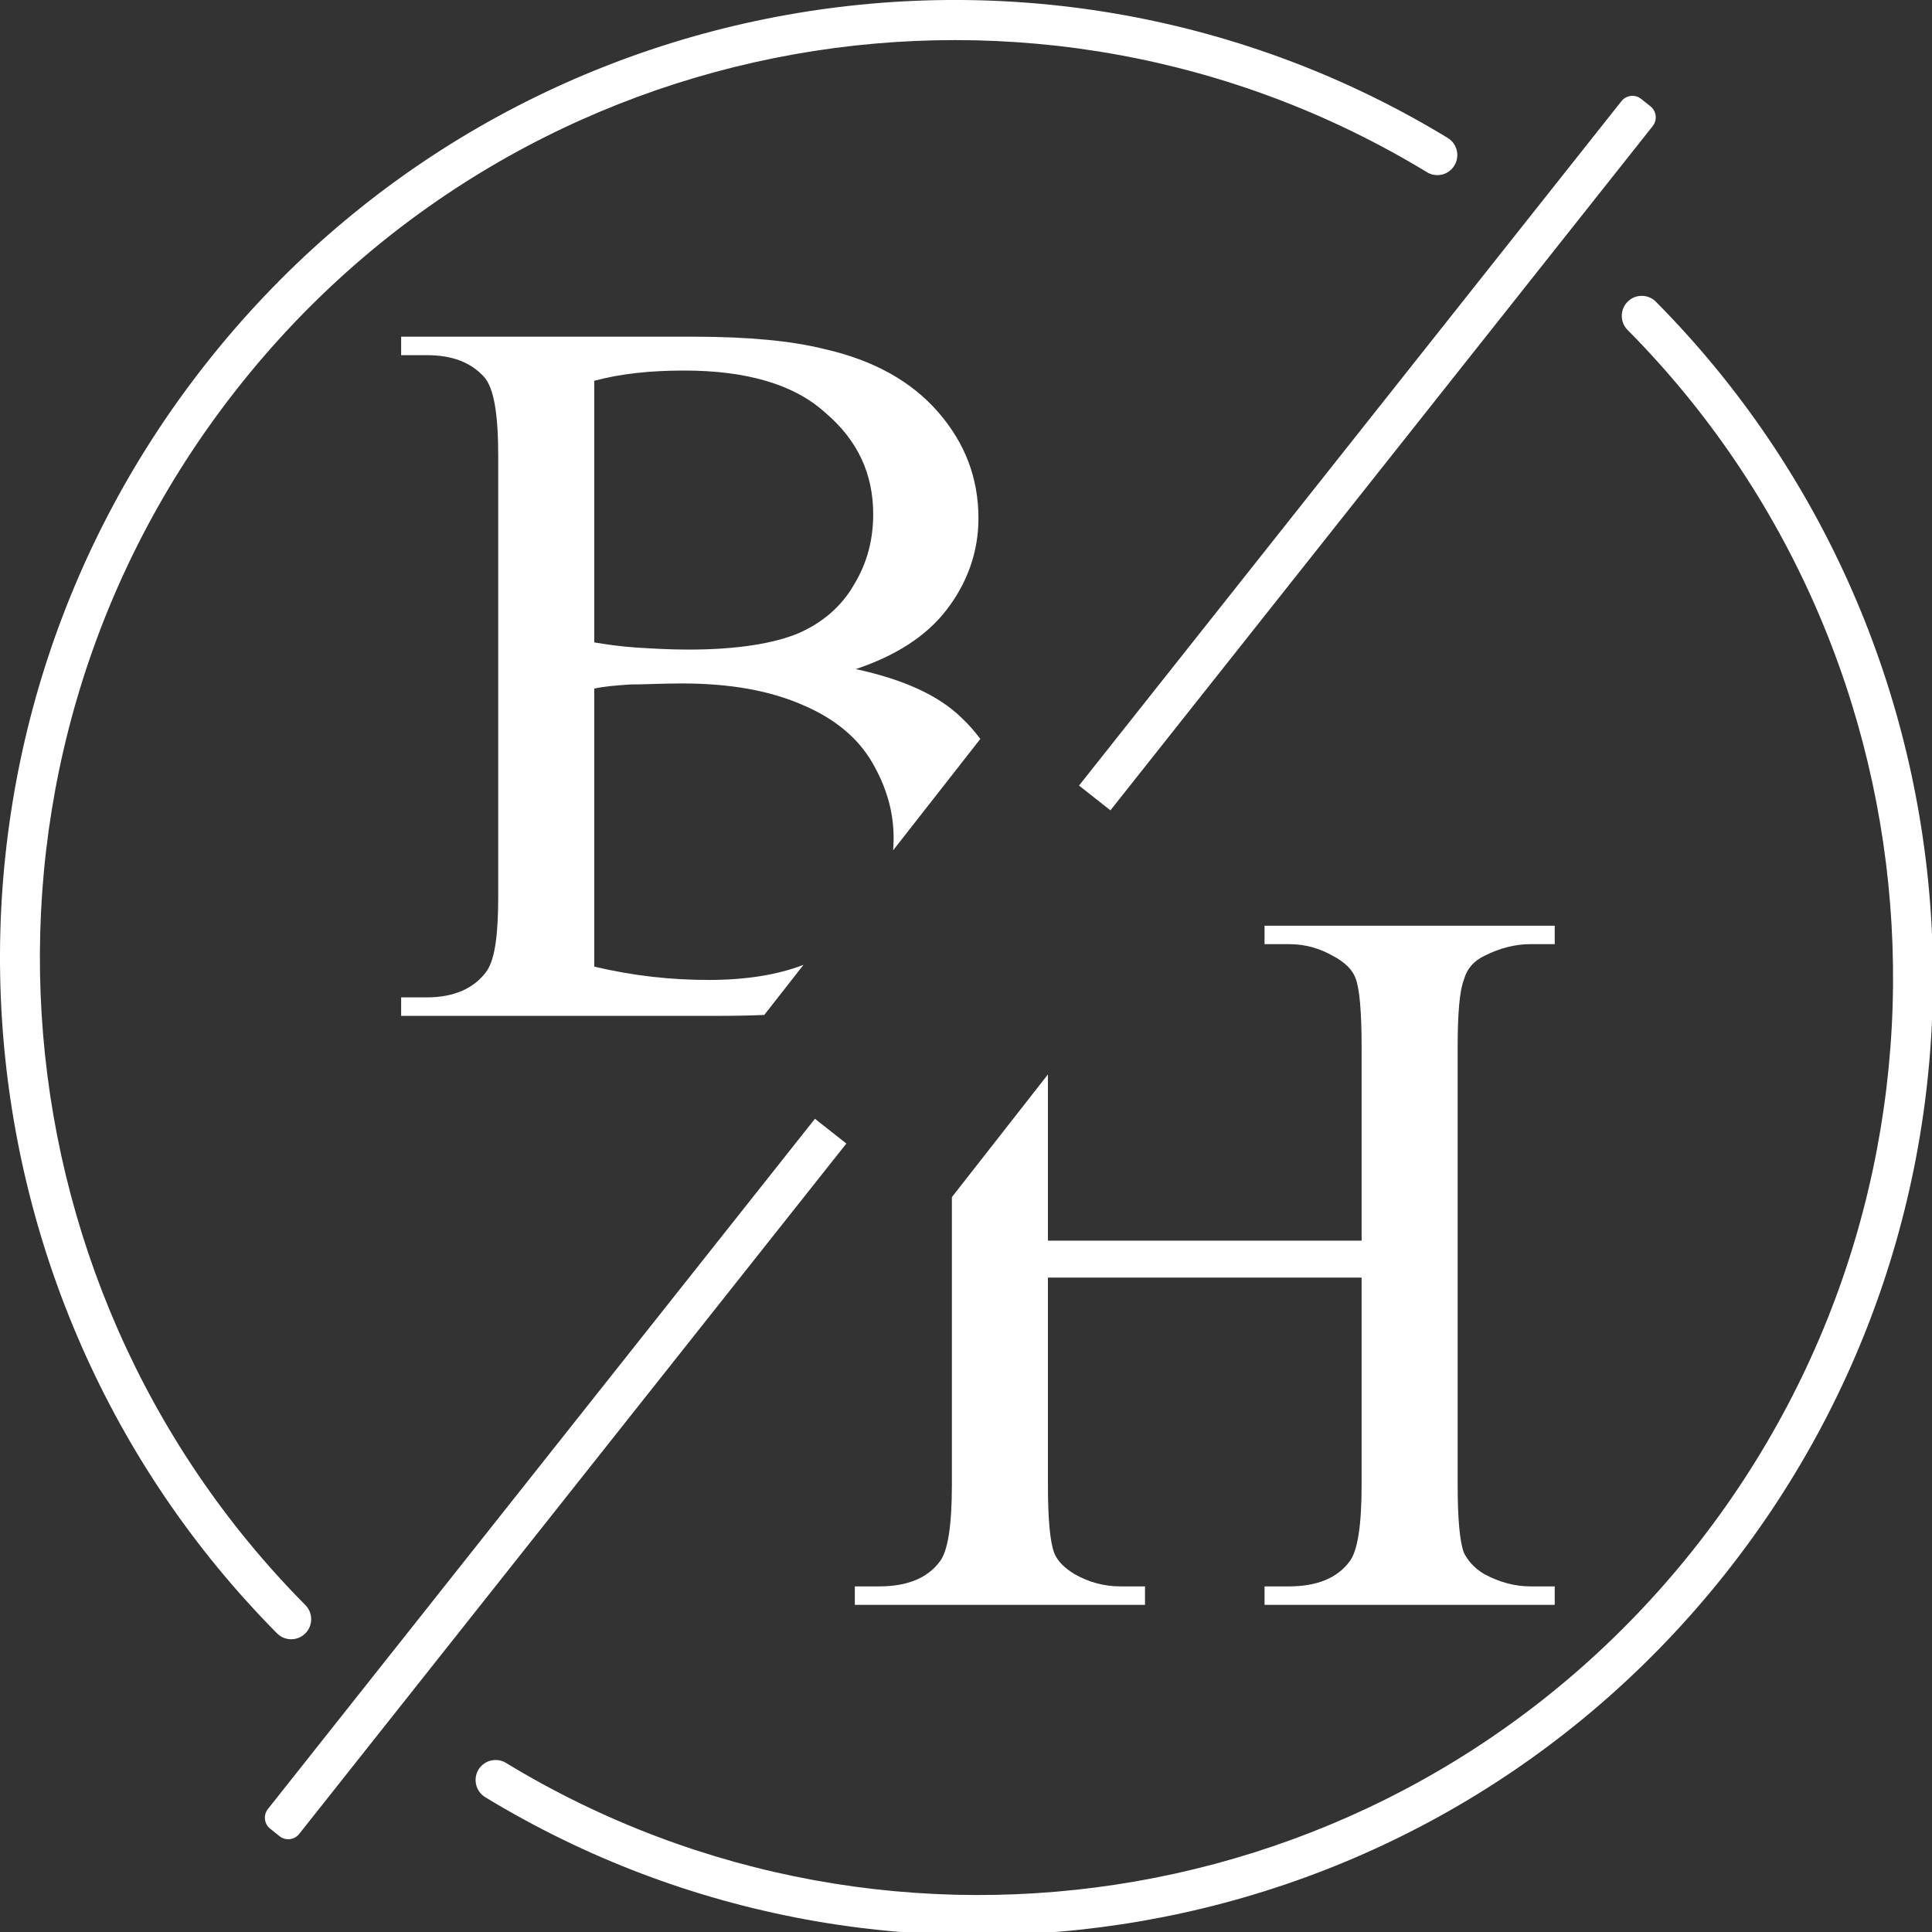 <?xml version="1.0" encoding="UTF-8" standalone="no"?>
<!-- Created with Inkscape (http://www.inkscape.org/) -->

<svg
   width="500"
   height="500"
   viewBox="0 0 500 500"
   version="1.1"
   id="svg1091"
   inkscape:version="1.2.2 (b0a84865, 2022-12-01)"
   sodipodi:docname="bh-logo.svg"
   xmlns:inkscape="http://www.inkscape.org/namespaces/inkscape"
   xmlns:sodipodi="http://sodipodi.sourceforge.net/DTD/sodipodi-0.dtd"
   xmlns="http://www.w3.org/2000/svg"
   xmlns:svg="http://www.w3.org/2000/svg">
   <rect x="0" y="0" width="500" height="500" fill="#333333" stroke="none"/>
   <sodipodi:namedview
      id="namedview1093"
      pagecolor="#ffffff"
      bordercolor="#000000"
      borderopacity="0.25"
      inkscape:showpageshadow="2"
      inkscape:pageopacity="0.0"
      inkscape:pagecheckerboard="0"
      inkscape:deskcolor="#d1d1d1"
      inkscape:document-units="px"
      showgrid="false"
      inkscape:zoom="1.2938725"
      inkscape:cx="267.02786"
      inkscape:cy="154.1883"
      inkscape:window-width="2560"
      inkscape:window-height="1387"
      inkscape:window-x="1728"
      inkscape:window-y="25"
      inkscape:window-maximized="1"
      inkscape:current-layer="layer1" />
   <defs
      id="defs1088">


   </defs>
   <g
      inkscape:label="Layer 1"
      inkscape:groupmode="layer"
      id="layer1"
      transform="matrix(0.246,0,0,0.247,3.12,2.219)">
      <path
         id="path1"
         d="m 497.8,1874.071 c 424.793,257.277 984.711,165.811 1303.213,-232.447 322.06,-402.779 283.665,-977.521 -71.676,-1334.493 -8.153,-8.153 -21.495,-8.228 -29.723,0 -8.153,8.153 -8.227,21.495 0,29.649 340.442,342.073 377.133,892.651 68.563,1278.604 -305.086,381.58 -841.581,469.192 -1248.585,222.737 -9.932,-6.004 -22.83,-2.817 -28.908,7.042 -6.004,9.932 -2.817,22.904 7.116,28.908 z"
         style="clip-rule:evenodd;fill:#ffffff;fill-rule:evenodd;stroke-width:7.412;stroke-linejoin:round;stroke-miterlimit:2" />
      <path
         id="path2"
         d="M 1510.381,135.54 C 1083.29,-123.146 520.333,-29.011 203.091,373.175 c -317.983,403.075 -277.661,974.186 75.679,1329.23 8.228,8.227 21.495,8.227 29.723,0.074 8.228,-8.153 8.302,-21.495 0.074,-29.723 C -30.023,1332.61 -68.64,785.367 236.075,399.192 540.05,13.905 1079.361,-76.375 1488.589,171.489 c 9.932,6.004 22.829,2.817 28.833,-7.116 6.004,-9.932 2.817,-22.83 -7.042,-28.833 z"
         style="clip-rule:evenodd;fill:#ffffff;fill-rule:evenodd;stroke-width:7.412;stroke-linejoin:round;stroke-miterlimit:2" />
      <path
         id="path5"
         style="clip-rule:evenodd;fill:#ffffff;fill-rule:evenodd;stroke-width:10.866;stroke-linejoin:round;stroke-miterlimit:2"
         d="m 1705.807,91.464 c -4.717,-0.356 -9.521,1.57 -12.67,5.528 l -570.654,717.112 33.03,25.955 570.495,-716.914 c 5.04,-6.333 4.048,-15.628 -2.32,-20.696 l -9.866,-7.841 c -2.388,-1.9 -5.185,-2.933 -8.015,-3.144 z M 409.337,343.797 v 19.341 h 26.874 c 26.873,0 46.222,7.532 60.197,22.581 10.749,11.824 15.053,39.765 15.053,83.836 v 460.075 c 0,39.772 -3.228,65.567 -11.828,78.466 -12.899,18.273 -34.399,27.951 -63.422,27.951 h -26.874 v 19.35 h 335.38 c 16.455,0 31.964,-0.334 46.637,-0.958 l 41.236,-52.464 c -27.579,10.517 -60.797,15.801 -99.701,15.801 -39.772,0 -79.546,-4.305 -120.393,-13.979 V 712.495 c 9.674,-2.15 21.505,-3.226 37.629,-4.301 15.049,0 33.321,-1.077 54.819,-1.077 50.522,0 92.446,7.523 126.844,22.572 33.323,13.974 58.041,34.396 73.089,60.194 15.049,25.798 22.575,51.603 22.575,79.551 0,4.251 -0.208,8.412 -0.541,12.53 l 91.724,-116.698 c -5.873,-7.918 -12.578,-15.493 -20.24,-22.676 -24.723,-23.649 -61.271,-39.775 -110.718,-50.524 41.922,-13.974 74.175,-34.401 95.673,-62.348 21.498,-27.948 33.323,-60.189 33.323,-95.661 0,-41.922 -13.978,-78.47 -41.926,-110.718 -27.948,-32.248 -67.722,-54.825 -120.393,-66.649 -34.398,-8.6 -80.62,-12.894 -137.591,-12.894 z m 297.758,35.467 c 64.496,0 115.017,13.979 148.34,44.077 34.397,29.023 50.521,64.496 50.521,106.418 0,26.872 -6.449,51.592 -20.423,74.165 -12.899,22.573 -33.328,39.775 -58.052,50.524 -25.798,10.75 -64.492,17.195 -116.088,17.195 -19.349,0 -37.621,-1.07 -54.819,-2.146 -16.124,-1.075 -31.179,-3.228 -44.079,-5.378 V 390.012 c 27.948,-7.525 59.128,-10.748 94.6,-10.748 z m 610.562,581.667 v 19.35 h 25.793 c 17.198,0 32.248,4.302 47.297,12.902 11.825,6.449 19.35,13.974 22.575,22.573 4.3,10.749 6.451,35.472 6.451,72.019 v 203.164 H 1089.771 V 1116.763 l -101.042,128.554 v 301.447 c 0,42.998 -4.301,69.872 -12.9,80.621 -12.899,17.199 -34.4,25.797 -63.422,25.797 H 886.614 v 19.349 h 305.273 v -19.349 h -25.793 c -17.199,0 -33.328,-4.295 -48.377,-12.894 -10.749,-6.45 -18.271,-13.973 -21.495,-22.573 -4.3,-11.824 -6.451,-35.478 -6.451,-70.95 v -217.135 h 330.002 v 217.135 c 0,42.998 -4.301,69.872 -12.901,80.621 -12.899,17.199 -34.398,25.797 -63.422,25.797 h -25.793 v 19.349 h 305.274 v -19.349 h -25.793 c -16.124,0 -32.253,-4.295 -48.377,-12.894 -10.749,-6.45 -17.196,-13.973 -21.495,-22.573 -4.3,-11.824 -6.45,-35.478 -6.45,-70.95 v -458.989 c 0,-35.472 2.15,-59.123 6.45,-69.873 3.225,-11.825 10.752,-20.422 22.576,-25.797 15.049,-7.525 31.173,-11.825 47.297,-11.825 h 25.793 V 960.931 Z M 844.663,1163.232 269.212,1886.378 c -5.096,6.403 -4.049,15.629 2.32,20.696 l 9.866,7.849 c 6.369,5.068 15.59,4.012 20.685,-2.392 l 575.61,-723.337 z" />
   </g>
</svg>